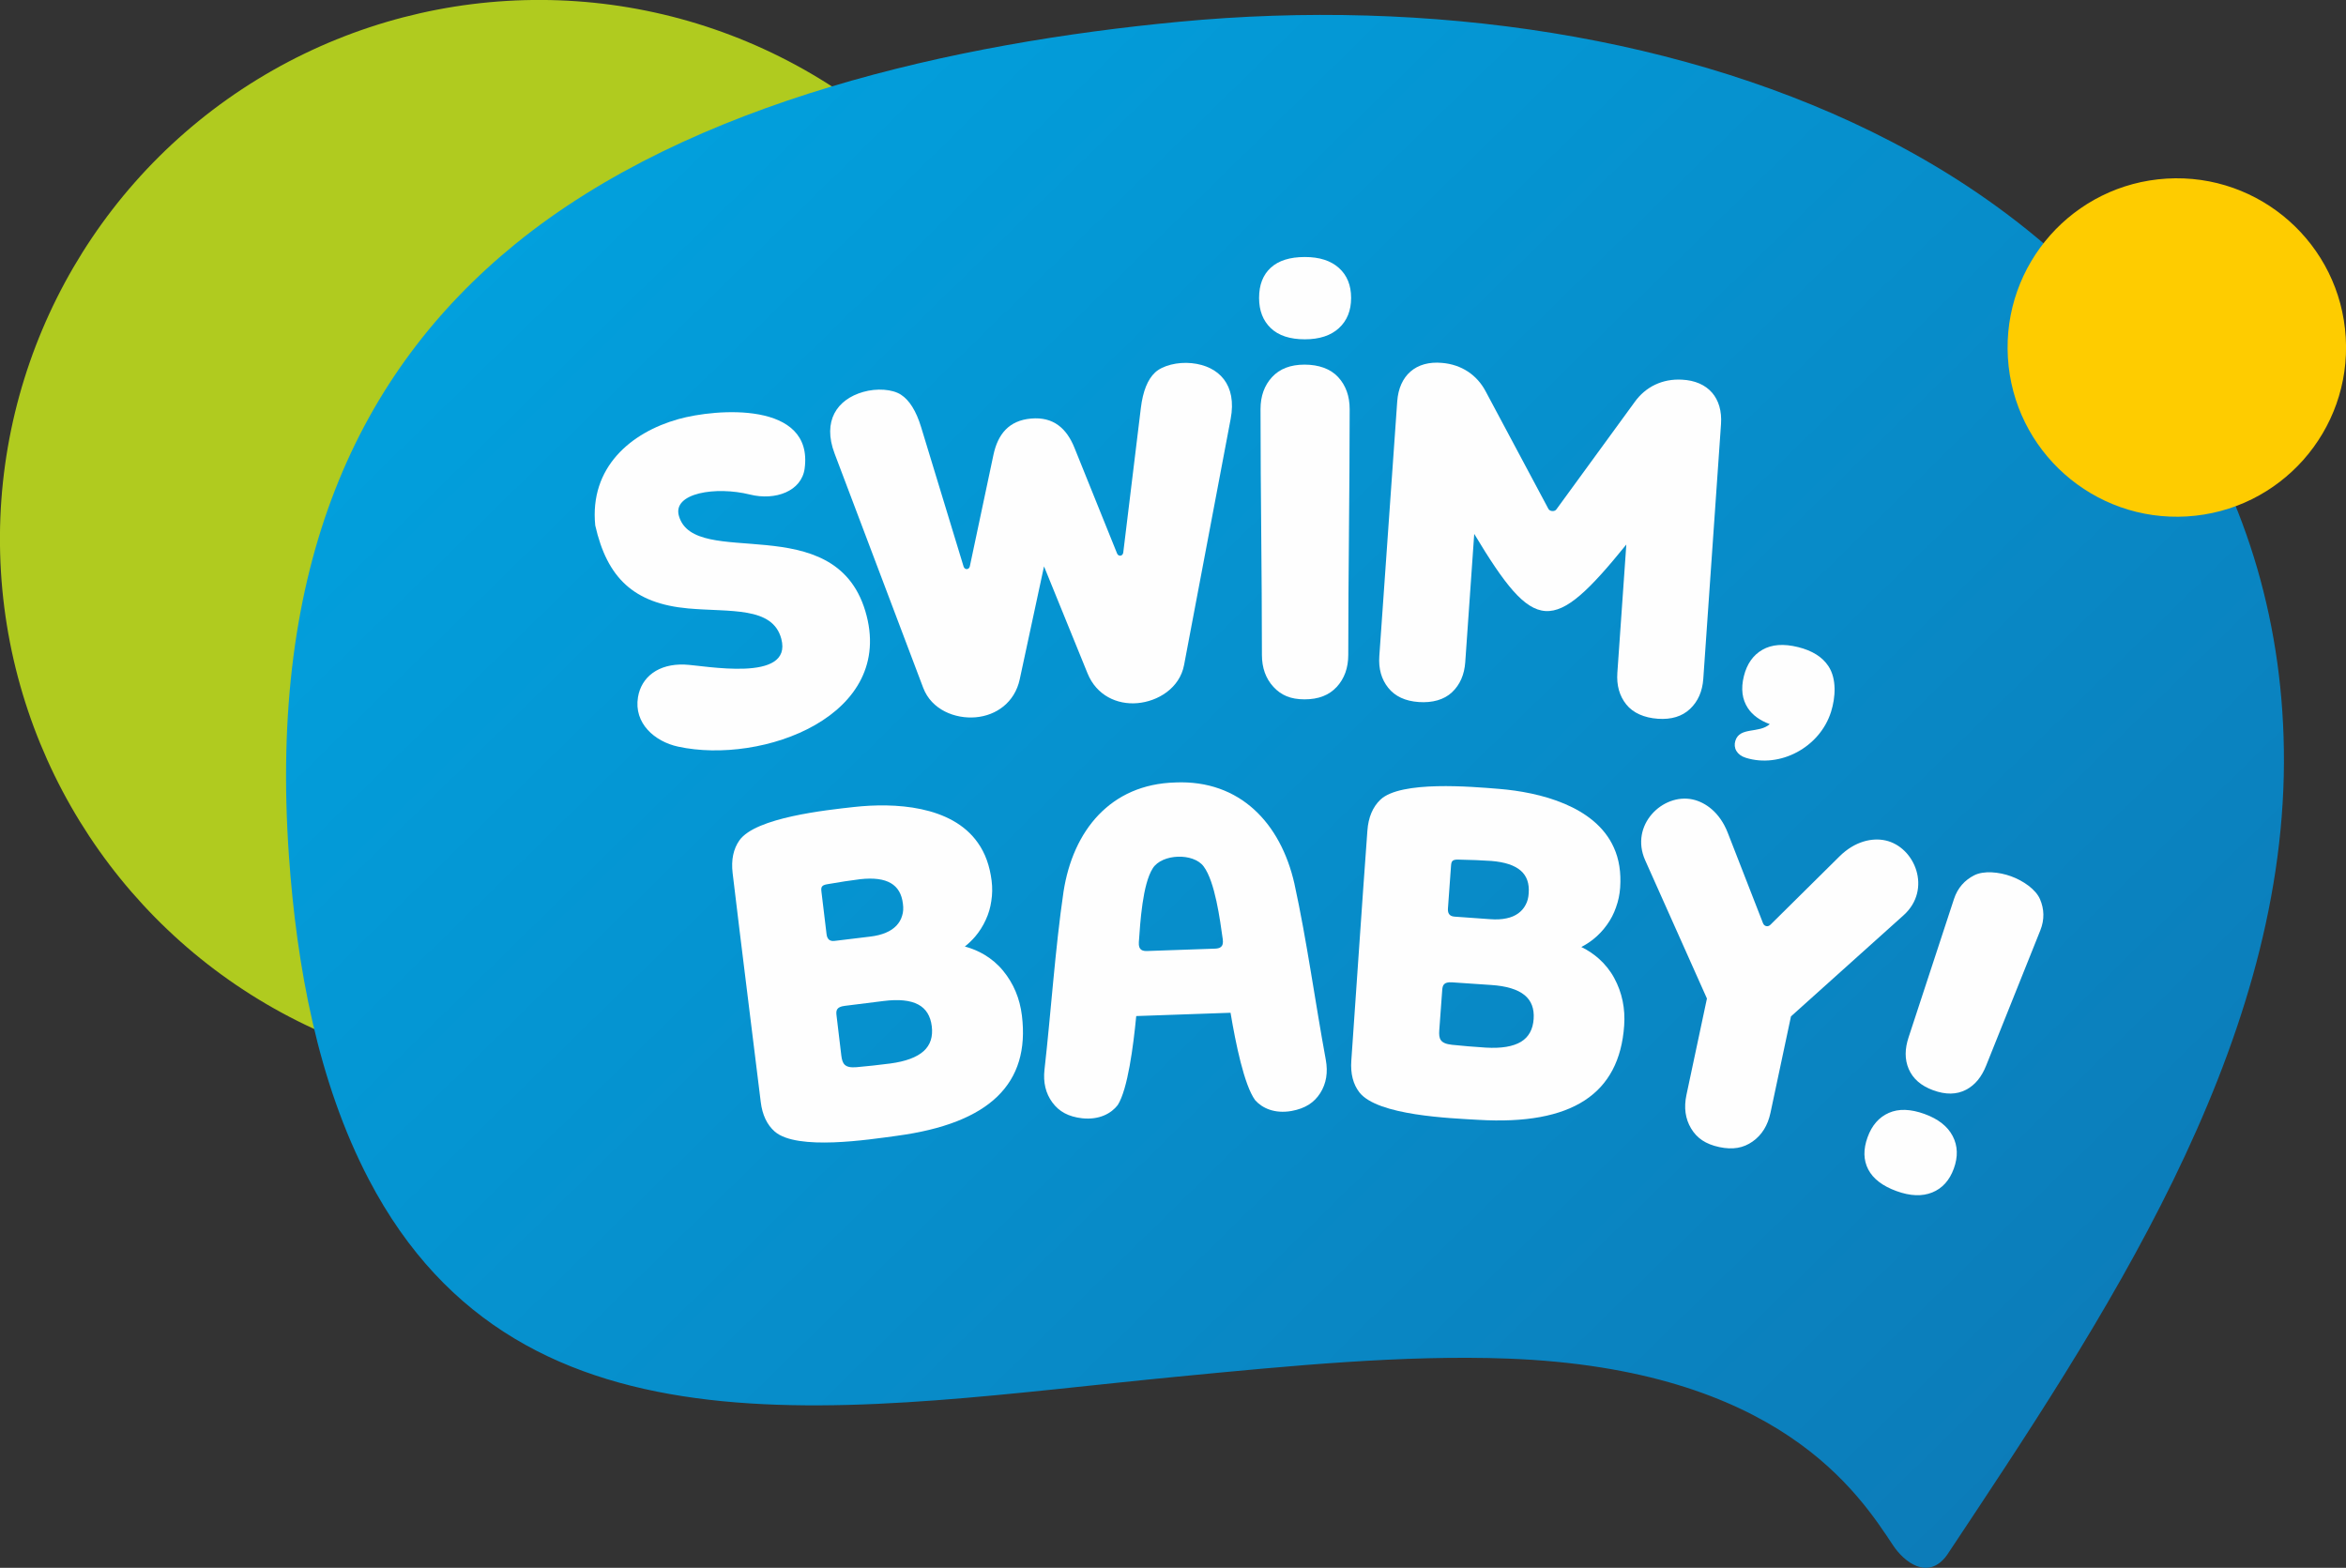 <?xml version="1.0" encoding="UTF-8"?> <svg xmlns="http://www.w3.org/2000/svg" xmlns:xlink="http://www.w3.org/1999/xlink" xmlns:xodm="http://www.corel.com/coreldraw/odm/2003" xml:space="preserve" width="87.441mm" height="58.439mm" version="1.1" style="shape-rendering:geometricPrecision; text-rendering:geometricPrecision; image-rendering:optimizeQuality; fill-rule:evenodd; clip-rule:evenodd" viewBox="0 0 92261.4 61660.3"><rect x="0" y="0" width="92261.4" height="61660.3" fill="#333333" stroke="none"/> <defs> <style type="text/css"> .fil2 {fill:#FEFEFE} .fil0 {fill:#B0CB1F} .fil3 {fill:#FECC00} .fil1 {fill:url(#id0)} </style> <linearGradient id="id0" gradientUnits="userSpaceOnUse" x1="2076.8" y1="8708.6" x2="163977.3" y2="174044.8"> <stop offset="0" style="stop-opacity:1; stop-color:#00A6E3"></stop> <stop offset="0.451" style="stop-opacity:1; stop-color:#0E75B2"></stop> <stop offset="1" style="stop-opacity:1; stop-color:#1D4380"></stop> </linearGradient> </defs> <g id="Слой_x0020_1">  <g id="_1699962071568"> <circle class="fil0" transform="matrix(2.66 -0.16 0.16 2.66 21199.4 21199.4)" r="7956"></circle> <path class="fil1" d="M11364.1 33682.1c-805,-11418 2684.3,-19023.7 8900.1,-24084.3 6936.9,-5647.7 17362.5,-7910.8 26094.2,-8740.5 9817.7,-936.1 19996.1,534.9 28024.8,4712.5 9543.4,4965.8 15475,13677.5 15437.3,24417.9 -40.8,11444.9 -7154.9,21990.4 -13253,31173.8 -750.4,1029.2 -1701.1,243.8 -2109.3,-371.3 -1347.7,-2031.1 -4475.6,-6962.1 -15176.1,-7359.1 -4062.4,-150.9 -8509.4,279.3 -12980,711.4 -12734.5,1231.2 -25761.6,3776.5 -31792.7,-7746.6 -2016.3,-3852.1 -2842.1,-8412.5 -3145.2,-12713.7z"></path> <g> <path class="fil2" d="M58434.9 15406.5l2459.9 4607.7c55.1,103.2 242.3,116.3 311.2,21.7l3077.3 -4220.5c436.6,-613 1104.3,-924.9 1860.7,-883.7 1033.7,49.1 1608.9,723.9 1538.5,1746.5l-696.8 10017.4c-34.4,494.4 -208.4,890 -521.2,1185.1 -312.7,295.2 -734.7,424.3 -1266.7,387 -532.1,-37.1 -972,-226.5 -1240.7,-562.3 -268.6,-335.8 -385.8,-751.4 -351.1,-1246.2l352.7 -5043.7c-1446.6,1786.1 -2347.8,2669 -3182,2615.3 -838.6,-53.9 -1609.7,-1053.8 -2799.6,-3033.6l-352.7 5043.6c-34.6,495 -208.4,890.1 -521.1,1185.2 -312.8,295.2 -774.8,421.4 -1306.9,384.2 -532.1,-37.1 -931.9,-223.7 -1200.5,-559.4 -268.6,-335.8 -386,-751.8 -351.1,-1246.2l704.1 -10016.9c72.7,-1022.5 736.1,-1610.8 1766.6,-1515.5 754.7,64.5 1372.6,466.3 1719.6,1134z"></path> <path class="fil2" d="M68581.4 26592.9c-122.6,494.2 -69.3,914.1 159.7,1259.4 180.6,272.4 466.9,481.3 858.8,626.6 -423.8,378.1 -1177.4,94.2 -1352.8,653.6 -88.4,281.9 56.8,559.6 409.2,670.1 1339.3,419.7 2913,-403 3354.9,-1812.6 174,-555.4 228.2,-1287.4 -105.2,-1792 -238.4,-360.9 -635.5,-610.3 -1191.6,-748.2 -568.4,-141.1 -1036,-106.3 -1403.1,104.4 -367,210.5 -610.3,556.8 -729.9,1038.7z"></path> <path class="fil2" d="M29492.3 19449.4c998.8,248.9 2032.3,-128.6 2152.3,-1024.3 356.1,-2657.3 -3478.2,-2359.3 -4967.3,-1941.2 -1868.5,524.6 -3497.1,1893.2 -3268.3,4179.4 466.6,2064.6 1517.4,3073 3655.1,3265.6 1651.6,148.7 3321.3,-86.8 3662,1194.3 465.2,1748.5 -3034.2,1042.8 -3803.2,1013.3 -1028.1,-39.4 -1701.6,486.7 -1833,1282.3 -169.7,1027.5 656.1,1744.9 1577,1945 3312.2,720.1 8605.5,-1209.6 7361.9,-5336.4 -1222.9,-4058.4 -6715.8,-1597.8 -7329,-3736.3 -259.6,-905 1455.1,-1175.1 2792.5,-841.8z"></path> <path class="fil2" d="M30470 44504.4c-304.1,-265.6 -490.9,-656.3 -552.6,-1168 -185.1,-1498.1 -371,-3000 -556.2,-4498.5 -185.2,-1498.3 -371,-2999.8 -549,-4499.4 -62.8,-520 28.9,-953.9 269.7,-1293.6 641.3,-896.2 3416.7,-1186.1 4496.7,-1306.5 1591,-176.9 3843.1,-65.7 4874.9,1403.8 293.1,409.7 470.1,909.6 544.1,1494.2 33.9,272.7 29.3,537.8 -12.3,798.6 -35.6,255.9 -108.6,505.8 -220.2,744.7 -110.9,243.7 -249.1,459.1 -413,652.5 -121.3,143 -259.7,274.8 -407.4,392.6 285.2,77.3 539.5,186 769.3,322.8 279.2,167 529.8,378.7 736.4,632.1 412.2,501.8 655.8,1088.7 738.2,1758.5 327.6,2673.3 -1259,4241.9 -4923.9,4732.4 -1090.3,146.6 -3918.8,591.1 -4794.7,-166.3zm4565.4 -9770.6c-278.7,-163.8 -684.4,-214.6 -1209.6,-155.9 -326.9,39.5 -844.1,117.4 -1300.2,198.5 -221.5,39.1 -241.2,119.8 -221.5,285 66.1,559.8 132.1,1119.3 202,1677.1 21,166.5 96.6,292.7 315.4,266 463,-56 930.5,-111.1 1397.2,-169.3 237.6,-27.5 441.7,-78.1 619.3,-153.8 170.8,-70.7 308.4,-164.2 419.8,-281.5 104.6,-114 177.8,-240.6 218.7,-381 48,-143.4 56.3,-303 32.4,-478.3 -45.3,-380.3 -202.9,-648.8 -473.4,-806.6zm1082.8 4776.6c-316.6,-171.5 -772.9,-217.7 -1369,-142.5 -511.3,62.9 -1022.5,128 -1530.1,191.2 -329.2,40.8 -342.7,189.9 -322.1,367.1 61.5,528.1 124.7,1054.7 188.9,1581 40.9,332.5 129.3,503.5 600.4,463.6 390.9,-33.3 872.9,-86.6 1323.1,-144.8 610,-80.8 1050.4,-245.9 1322.2,-493.3 258.8,-238 363,-562.6 312.2,-971.7 -49.6,-404.1 -225.2,-688.6 -525.5,-850.6z"></path> <path class="fil2" d="M53463.1 42963.8c-247.8,-318.8 -356.7,-738 -319.6,-1252 104.1,-1505.9 208.3,-3015.8 312.4,-4521.9 104.1,-1506.2 208.3,-3015.5 319.7,-4521.5 37.6,-522.4 210.4,-930.8 511.5,-1218.4 800.5,-757.4 3580.2,-512.4 4663.3,-424.4 1595.6,129.9 3785,668.6 4517.5,2308.2 209.5,458.1 287.8,982.5 249,1570.6 -18.8,274.1 -73.9,533.5 -164.5,781.5 -83.8,244.4 -203.1,475.8 -358.2,689 -155.4,218.1 -332.3,403.2 -529.9,561.6 -146.5,117.2 -307.4,220.2 -474.9,307.7 265.3,130.4 494.2,285.6 693.6,463.6 242.3,217.2 447.8,472.9 602.3,761.1 308.9,571.2 435.9,1193.8 388.9,1867 -188.3,2686.7 -2045.1,3923.8 -5736.4,3705.9 -1098.2,-64.2 -3959.7,-167.4 -4674.8,-1078zm6345.8 -8720.1c-242.3,-214 -630.9,-341.2 -1157.7,-383.9 -328.2,-23.6 -851,-45.8 -1314.2,-53.3 -224.8,-3.8 -259.7,71.4 -271.8,237.5 -42,562.2 -83.9,1123.9 -121.8,1684.8 -11.1,167.4 39,305.7 258.9,321.3 465.1,33.3 934.5,68.5 1403.7,100.3 238.6,18.4 448.5,7.7 637.2,-32.8 181.3,-36.8 334.2,-102.2 465.9,-196.3 124.3,-91.9 220.4,-202.3 287.4,-332.3 74.5,-131.6 113.1,-286.8 123,-463.3 28.2,-382 -75.4,-675.7 -310.8,-882.2zm151.4 4895.5c-278.1,-228.8 -717.2,-361.2 -1316.6,-401.2 -514,-35.8 -1028.2,-69.4 -1538.6,-104.2 -330.9,-22.7 -372.6,121 -386.2,298.9 -40.4,530 -78.8,1059 -116.3,1588 -23.3,334.2 30.8,518.9 500.9,569.7 390.1,41.9 873.3,81.5 1326.4,110.4 614.2,37 1078,-41 1392,-231.9 299.4,-184.3 463.6,-482.9 491.8,-894.2 28.5,-406.2 -89.6,-719 -353.5,-935.4z"></path> <path class="fil2" d="M73447.2 44723.5c-174.1,478.5 -165.5,901.6 25.7,1269.2 191.3,367.7 562.1,651.6 1112.3,851.9 538.3,195.9 1006.1,213.8 1403,53.5 397,-160.4 680.4,-473.8 850.2,-940.3 169.9,-466.5 155.3,-891.8 -43.6,-1275.7 -199,-384 -567.6,-673.9 -1105.9,-869.8 -550.2,-200.3 -1019,-215.1 -1406.3,-44.4 -387.2,170.6 -665.8,489.2 -835.6,955.7zm1611.4 -3924.6c-146.8,447.1 -159.3,856.4 5.3,1241.5 164.7,385 486.3,664.6 964.7,838.8 490.5,178.5 919.5,172.1 1287.2,-19.2 367.6,-191.3 618,-513.6 793.1,-950.9l2131.2 -5320.4c170.4,-425.4 152.8,-838.5 -11.8,-1223.6 -164.7,-385 -658.3,-727.2 -1136.8,-901.4 -478.5,-174.2 -1076.5,-229.3 -1450.2,-40.2 -373.7,189.2 -652.8,494.5 -795.7,929.7l-1787.2 5445.7z"></path> <path class="fil2" d="M74862.4 35995.2l-4428.5 3977.9 -805.9 3791.4c-105.8,497.6 -340.1,874.6 -702.2,1129.4 -362.1,254.9 -772.2,333.6 -1311.5,219 -539.3,-114.7 -882,-353.5 -1109.1,-733.5 -227.3,-380.2 -287.8,-819.7 -182.1,-1317.4l805.9 -3791.4 -2427.7 -5435.3c-619.6,-1387.3 688.5,-2649.9 1865.8,-2393.7 507.5,110.6 1070,513.3 1379.4,1307.1l1388.9 3563.5c46.1,118.2 189.4,156.9 286.4,60.9l2718.2 -2690.5c610.3,-604.1 1292.5,-740.9 1803.5,-630.6 1172.2,253.1 1845.3,1931.4 719.1,2943.2z"></path> <path class="fil2" d="M42770.6 26484.1c350.9,862.6 1157.2,1239.7 1962.4,1169.2 805.3,-70.5 1660.9,-588.3 1833.6,-1501.3l1832.1 -9679.1c254.2,-1343.2 -460.2,-2077.1 -1526.1,-2189.5 -558.6,-58.9 -1150.9,91.6 -1443.9,362.4 -292.9,270.9 -481.8,738.3 -562.3,1399.5l-692.8 5691.6c-26.1,148.1 -196.5,157.3 -245.8,21.6l-1670.6 -4144.1c-313.9,-778.7 -837.6,-1229.9 -1707.6,-1153.7 -870.2,76.1 -1307.6,611.3 -1481.5,1432.8l-925.6 4371.2c-25,142.2 -194.5,162.8 -245.8,21.4l-1670.7 -5484.8c-194,-637.3 -461.2,-1064.8 -796.7,-1280.7 -335.6,-215.8 -945.1,-261.1 -1484.9,-106.1 -1030.2,295.6 -1606.3,1142.6 -1122.8,2421.2l3485 9213.9c328.8,869.1 1261.2,1230.6 2066.5,1160.1 805.3,-70.4 1533.8,-581.7 1729.7,-1492.2l955.4 -4443 1712.5 4209.6z"></path> <path class="fil2" d="M46220.7 30772.8c2551,-108.9 4146.3,1614.1 4683.6,3975.1 486.4,2217.9 822.5,4695.6 1234.8,6929.2 92.3,499.6 19.6,938.2 -217.2,1311.6 -237.1,373.8 -586.3,604.2 -1128.3,704.1 -666.7,117.6 -1153.1,-110.8 -1430.1,-421.8 -436.6,-592 -773.4,-2272.1 -964.6,-3410.7l-6 -29.9 -1800.5 62.8 -106.1 3.7 -1800.5 63 -3.9 30.3c-111.3,1149 -330,2848.5 -724.2,3469.7 -254.7,329.5 -723.9,591.3 -1397.3,520.5 -547.7,-61.8 -912.2,-267.3 -1174.8,-623.7 -262.3,-356 -365.4,-788.4 -308.2,-1293.3 255.6,-2256.9 418,-4752.1 748.5,-6998.4 371.3,-2392.7 1842.6,-4222.8 4394.9,-4292.1zm176.8 6584.5l106 -3.7 1267.6 -44.1c178,-5.7 363.2,-43.8 316.6,-371.9 -108.5,-766.9 -302.4,-2260.9 -751.5,-2862.4 -403.8,-542 -1633,-499.5 -1998.4,69.8 -406,631.3 -495.2,2135.3 -549.8,2907.8 -23.5,330.6 163.8,355.7 341.8,348.9l1267.6 -44.4z"></path> <path class="fil2" d="M49515.8 11716.3c0,-510.8 153.2,-906.7 459.6,-1187.5 306.5,-281 753.4,-421.3 1340.7,-421.3 574.6,0 1021.5,143.6 1340.6,430.9 319.3,287.3 478.9,679.9 478.9,1177.9 0,497.9 -159.6,893.8 -478.9,1187.4 -319.2,293.6 -766,440.5 -1340.6,440.5 -587.4,0 -1034.2,-146.9 -1340.7,-440.5 -306.4,-293.6 -459.6,-689.5 -459.6,-1187.4z"></path> <path class="fil2" d="M49627.6 25752.2c0,513 151,933.9 452.4,1261.2 301.6,327.2 673,490.9 1224.8,490.9 552,0 965,-163.8 1266.6,-490.9 301.7,-327.3 452.4,-747.8 452.4,-1261.2 0,-3256.5 54.9,-6403.3 54.9,-9659.9 0,-513.4 -150.9,-933.9 -452.4,-1261.1 -301.6,-327.3 -769.4,-490.9 -1321.4,-490.9 -551.8,0 -978.1,163.6 -1279.7,490.9 -301.4,327.2 -452.4,748.2 -452.4,1261.1 0,3256.5 54.9,6403.3 54.9,9659.9z"></path> </g> <circle class="fil3" transform="matrix(0.835 -0.05 0.05 0.835 85608 13667.1)" r="7956"></circle> </g> </g> </svg> 